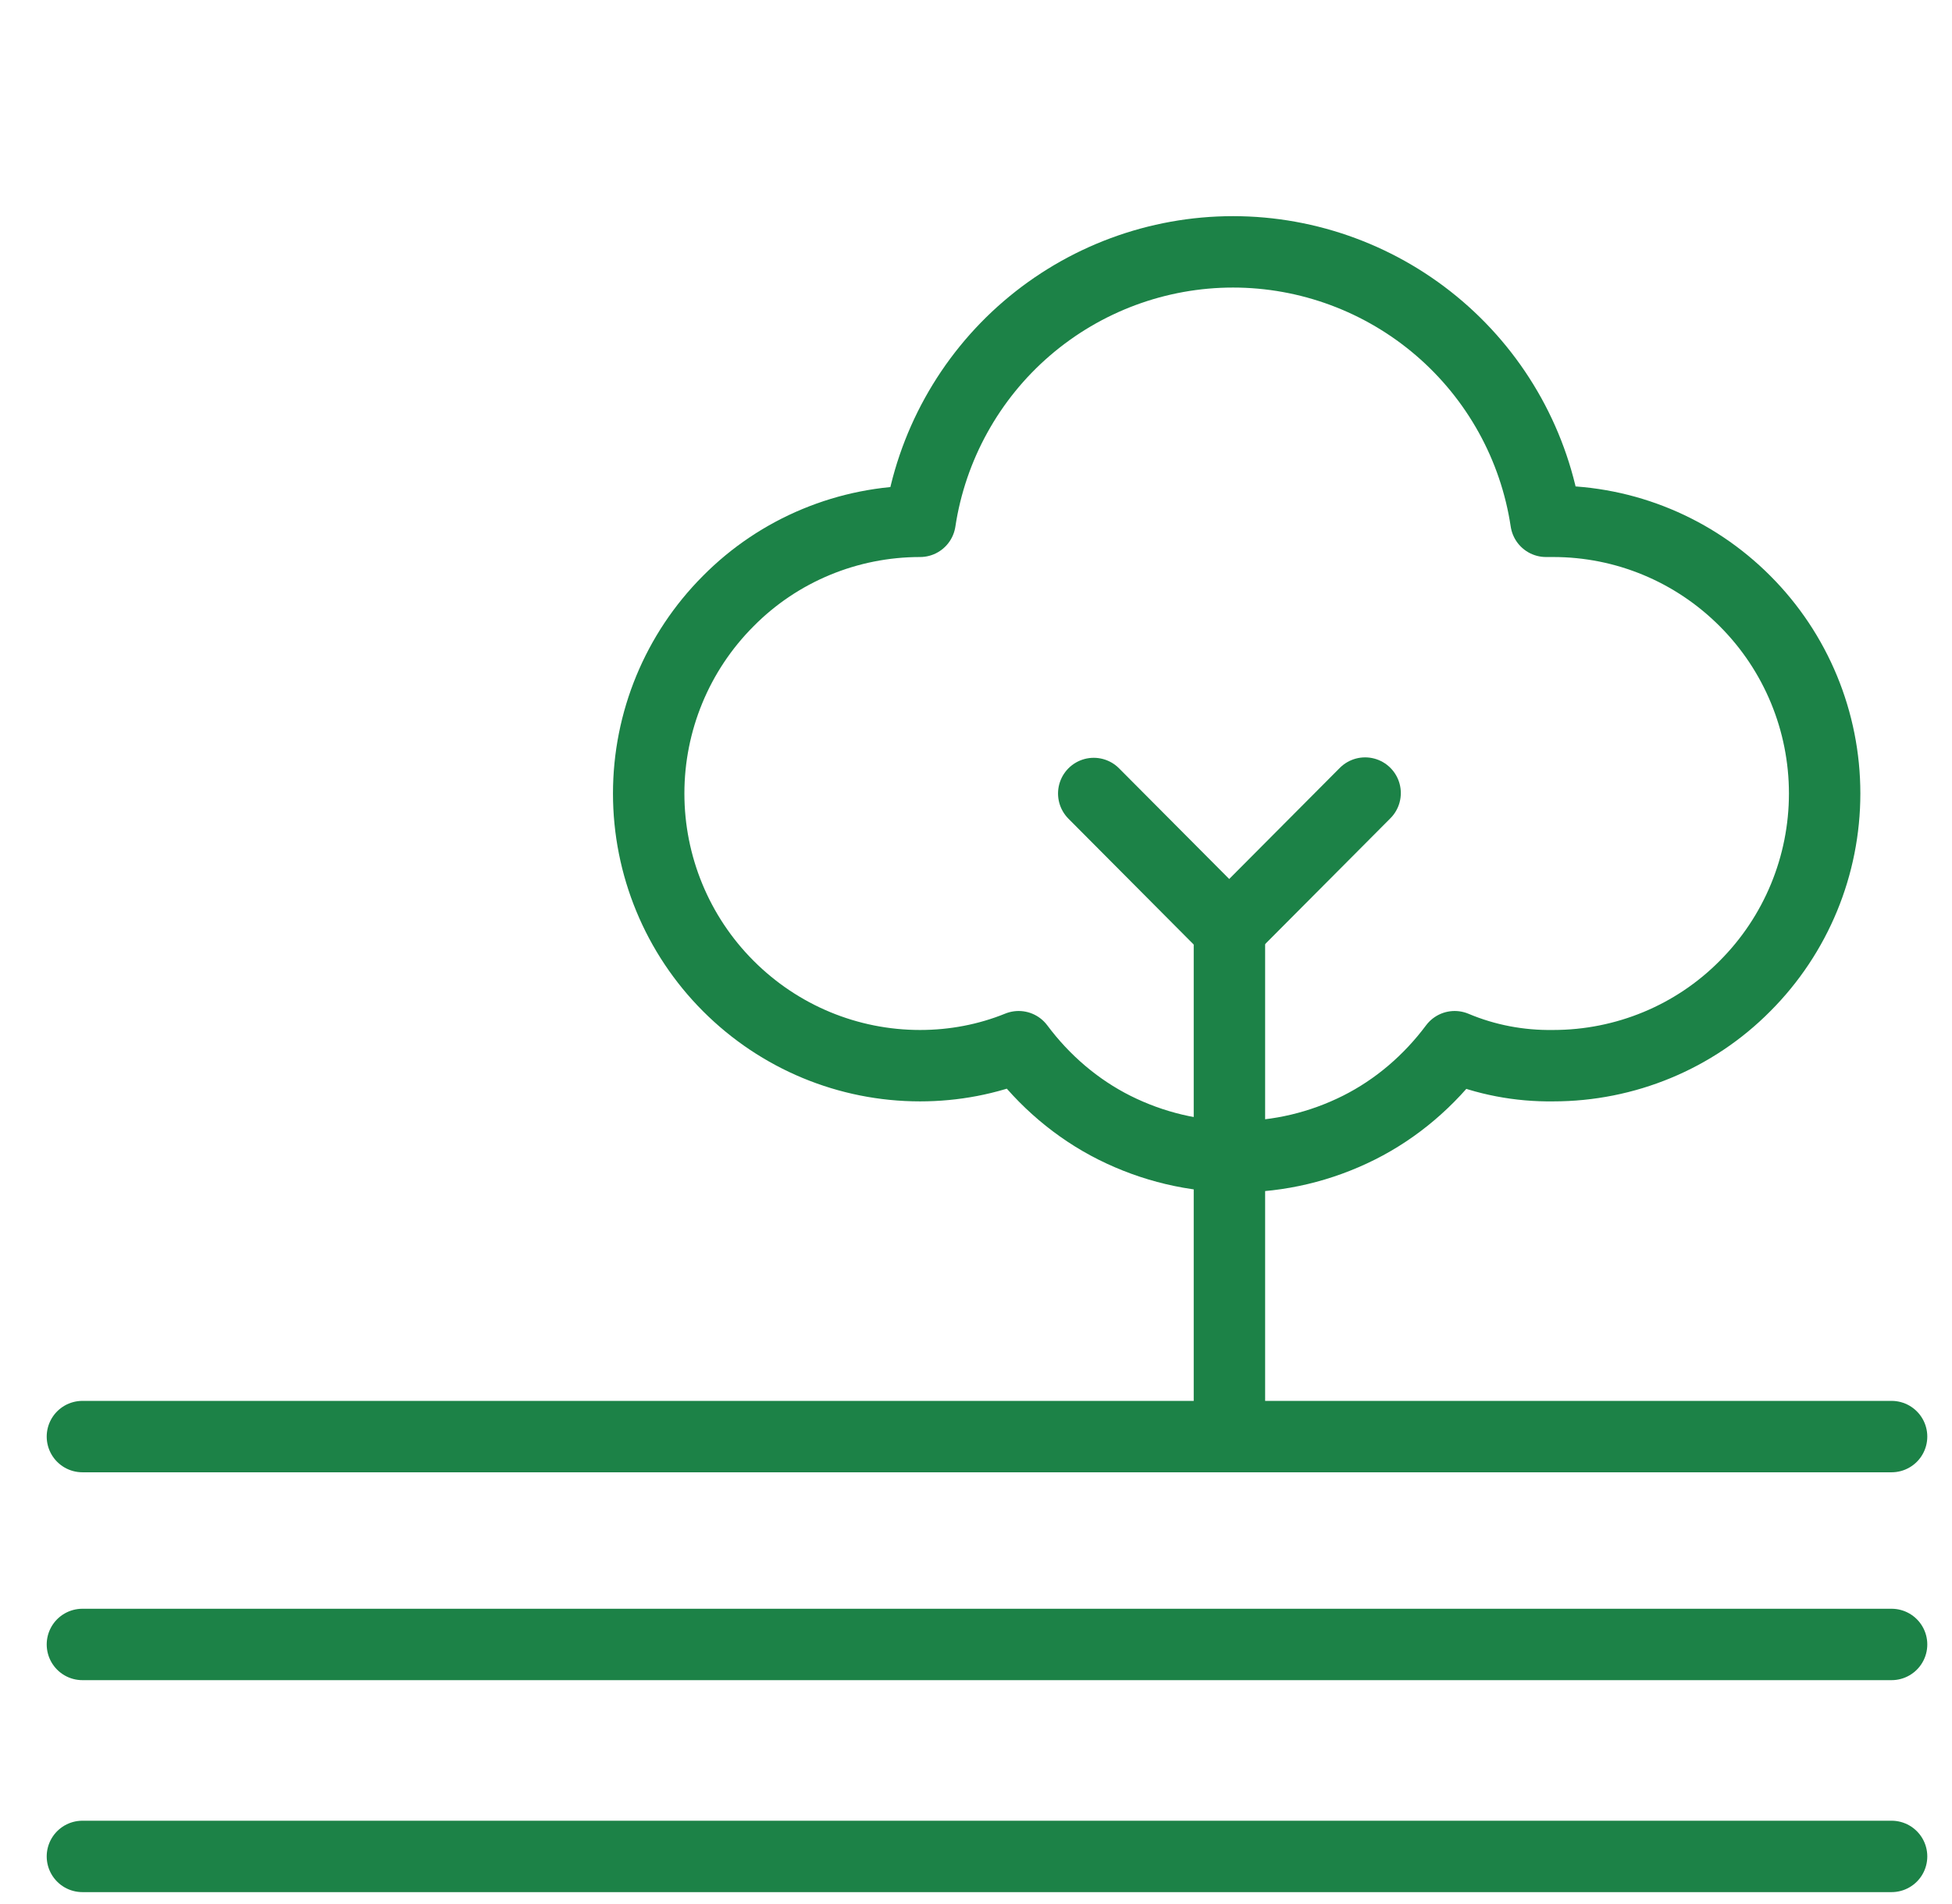 <svg width="41" height="40" viewBox="0 0 41 40" fill="none" xmlns="http://www.w3.org/2000/svg">
<g clip-path="url(#clip0_64_2748)">
<path d="M1.731 30.18H39.731" stroke="#1C8247" stroke-width="1.5" stroke-miterlimit="10" stroke-linecap="round"/>
<path d="M1.731 34.547H39.731" stroke="#1C8247" stroke-width="1.5" stroke-miterlimit="10" stroke-linecap="round"/>
<path d="M1.731 39H39.731" stroke="#1C8247" stroke-width="1.5" stroke-miterlimit="10" stroke-linecap="round"/>
<path d="M32.473 10.952C32.236 9.373 31.438 7.936 30.231 6.899C29.024 5.862 27.485 5.291 25.899 5.291C24.312 5.291 22.773 5.862 21.567 6.899C20.36 7.936 19.562 9.382 19.325 10.952C17.814 10.952 16.361 11.551 15.297 12.627C14.223 13.702 13.625 15.157 13.625 16.67C13.625 18.183 14.223 19.639 15.297 20.714C16.37 21.789 17.814 22.388 19.325 22.388C20.038 22.388 20.741 22.255 21.396 21.989C21.928 22.702 22.612 23.292 23.41 23.692C24.208 24.091 25.082 24.3 25.975 24.3C26.868 24.3 27.742 24.091 28.54 23.692C29.338 23.292 30.022 22.702 30.554 21.989C31.209 22.265 31.913 22.398 32.625 22.388C34.136 22.388 35.589 21.789 36.653 20.714C37.727 19.639 38.325 18.183 38.325 16.67C38.325 15.157 37.727 13.702 36.653 12.627C35.58 11.551 34.136 10.952 32.625 10.952H32.473Z" stroke="#1C8247" stroke-width="1.5" stroke-linecap="round" stroke-linejoin="round"/>
<path d="M22.973 16.67L25.823 19.534V30.018" stroke="#1C8247" stroke-width="1.5" stroke-linecap="round" stroke-linejoin="round"/>
<path d="M25.823 19.524L28.673 16.661" stroke="#1C8247" stroke-width="1.5" stroke-linecap="round" stroke-linejoin="round"/>
</g>
<defs>
<clipPath id="clip0_64_2748">
<rect width="40" height="40" fill="white" transform="translate(0.731)"/>
</clipPath>
</defs>
</svg>

